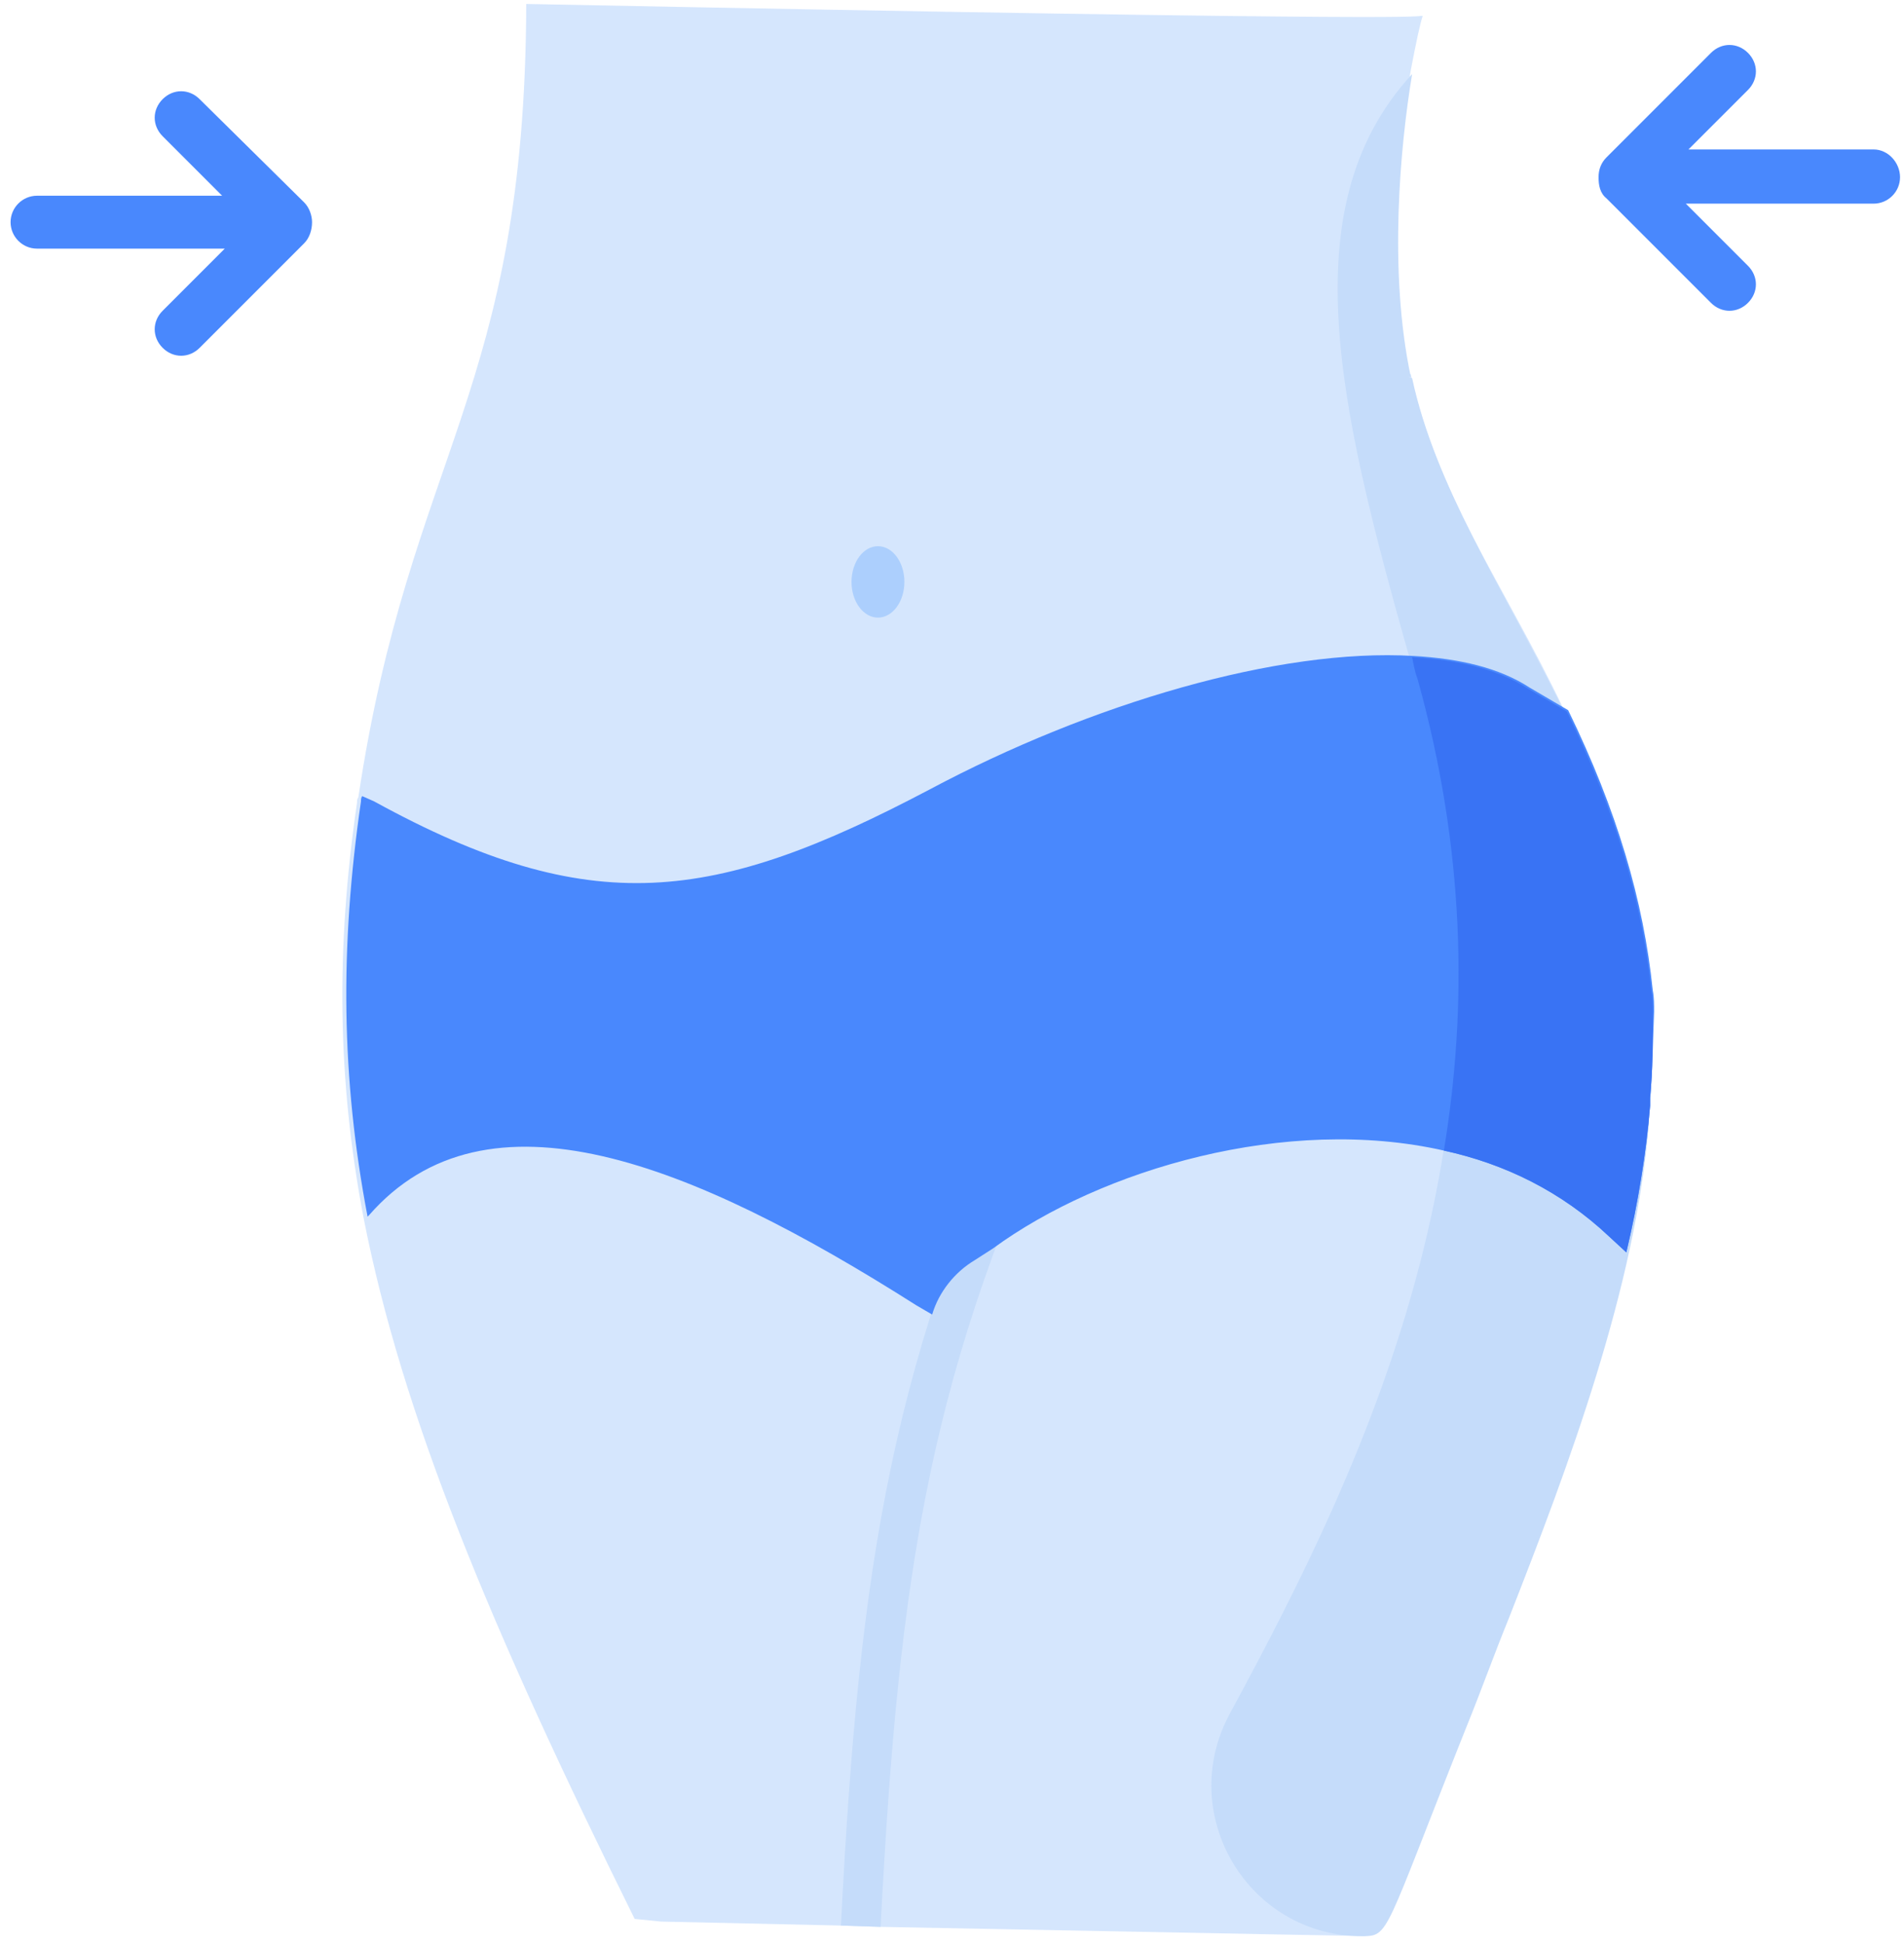 <?xml version="1.0" encoding="UTF-8"?>
<svg width="144px" height="147px" viewBox="0 0 144 147" version="1.1" xmlns="http://www.w3.org/2000/svg" xmlns:xlink="http://www.w3.org/1999/xlink">
    <!-- Generator: Sketch 51.2 (57519) - http://www.bohemiancoding.com/sketch -->
    <title>Fit_2</title>
    <desc>Created with Sketch.</desc>
    <defs></defs>
    <g id="Page-1" stroke="none" stroke-width="1" fill="none" fill-rule="evenodd">
        <g id="Fit_2" fill-rule="nonzero">
            <path d="M124.8,83.5 C124.8,83.5 124.8,83.5 124.8,83.5 C123.7,99.6 115.7,116.5 103.7,144.1 L103.3,146.3 L103.3,146.4 L66.6,145.7 L63.6,145.6 L50,145.3 L48,145.1 C37,122.9 30.4,106.9 27.5,92.1 C25.5,81.6 25.4,71.7 27,60.7 C27,60.6 27,60.4 27.1,60.3 C31,34.3 39.7,29.8 39.8,0.3 C110.7,1.7 106.7,1.2 107.6,1.2 C107.4,1.8 107.1,3.2 106.7,5.3 C105.8,10.7 104.9,20.2 106.6,28.2 L106.4,28.2 L106.7,28.3 C108.6,37.3 113.7,44.1 118.3,53.7 C123.1,63.6 125.5,72.8 124.8,83.5 Z" id="Shape" fill="#D5E6FD"></path>
            <path d="M81,81 C70.3,103.4 68,118.7 66.6,145.7 L63.6,145.6 C65,118.1 67.4,102.6 78.3,79.7 C78.7,78.9 79.6,78.6 80.3,79 C81,79.3 81.3,80.2 81,81 Z" id="Shape" fill="#C5DCFA"></path>
            <path d="M124.8,83.5 C124.8,83.5 124.8,83.5 124.8,83.5 C124.7,84 124.7,84.5 124.7,85 C123.7,97.3 118.7,110.7 114.1,122.4 C113,125.1 112,127.9 110.9,130.6 C104.6,146.4 105.1,146.4 103,146.4 C94.4,146.4 88.9,137.2 93,129.6 C103.4,110.4 116.3,83.9 107.1,51.5 C101.5,31.8 97.3,15.9 106.8,5.6 C105.9,11 105,20.5 106.7,28.5 L106.5,28.5 L106.8,28.6 C110.3,44.8 126.5,58.4 124.8,83.5 Z" id="Shape" fill="#C5DCFA"></path>
            <path d="M124.8,83 C124.8,83.2 124.8,83.4 124.8,83.6 C124.5,87.2 123.9,90.9 123,94.7 L121.7,93.5 C118.1,90.1 113.8,88 109.2,87 C97.3,84.3 83.3,88.4 75.1,94.4 L73.7,95.3 C72.2,96.2 71,97.7 70.5,99.4 L69.3,98.7 C52.3,87.9 36.8,81.7 27.9,91.9 L27.8,92 C25.8,81.5 25.7,71.6 27.3,60.6 C27.3,60.5 27.3,60.3 27.4,60.2 L28.3,60.6 C44.7,69.6 54,68.3 70.3,59.7 C82.5,53.2 96.7,49 106.9,49.6 C110.4,49.8 113.4,50.5 115.7,52 L118.6,53.7 C122.3,61.3 124.3,68.1 125,74.9 C125.1,75.4 125.1,76 125.1,76.5 C125,78.8 125,80.9 124.8,83 Z" id="Shape" fill="#4988FD"></path>
            <path d="M124.8,83 C124.8,83.2 124.8,83.4 124.8,83.6 C124.5,87.2 123.9,90.9 123,94.7 L121.7,93.5 C118.1,90.1 113.8,88 109.2,87 C111,76.1 110.8,64.2 107.2,51.3 C107,50.8 106.9,50.2 106.8,49.7 C110.3,49.9 113.3,50.6 115.6,52.1 L118.5,53.8 C122.2,61.4 124.2,68.2 124.9,75 C125,75.5 125,76.1 125,76.6 C125,78.8 125,80.9 124.8,83 Z" id="Shape" fill="#3973F4"></path>
            <g id="Group" transform="translate(0, 3)" fill="#4988FD">
                <path d="M15.1,4.5 C14.3,3.7 13.1,3.7 12.3,4.5 C11.5,5.3 11.5,6.5 12.3,7.3 L16.8,11.8 L2.8,11.8 C1.7,11.8 0.8,12.7 0.8,13.8 C0.8,14.9 1.7,15.8 2.8,15.8 L17,15.8 L12.3,20.5 C11.5,21.3 11.5,22.5 12.3,23.3 C12.7,23.7 13.2,23.9 13.7,23.9 C14.2,23.9 14.7,23.7 15.1,23.3 L23,15.4 C23.4,15 23.6,14.4 23.6,13.8 C23.6,13.3 23.4,12.7 23,12.3 L15.1,4.5 Z" id="Shape"></path>
                <path d="M141.7,8.3 L127.7,8.3 L132.2,3.8 C133,3 133,1.8 132.2,1 C131.4,0.2 130.2,0.2 129.4,1 L121.5,8.9 C121.1,9.3 120.9,9.8 120.9,10.4 C120.9,11 121,11.6 121.5,12 L129.4,19.9 C129.8,20.3 130.3,20.5 130.8,20.5 C131.3,20.5 131.8,20.3 132.2,19.9 C133,19.1 133,17.9 132.2,17.1 L127.5,12.4 L141.7,12.4 C142.8,12.4 143.7,11.5 143.7,10.4 C143.7,9.3 142.8,8.3 141.7,8.3 Z" id="Shape"></path>
            </g>
            <g id="Group" transform="translate(106, 1)" fill="#612EFF">
                <path d="M0.8,27.4 C0.8,27.4 0.8,27.5 0.8,27.5 L0.8,27.4 Z" id="Shape"></path>
                <path d="M1.7,0.3 C1.7,0.4 1.7,0.4 1.7,0.3 Z" id="Shape"></path>
            </g>
            <ellipse id="Oval" fill="#ACCFFD" cx="66.4" cy="44" rx="2" ry="2.7"></ellipse>
        </g>
    </g>
</svg>
